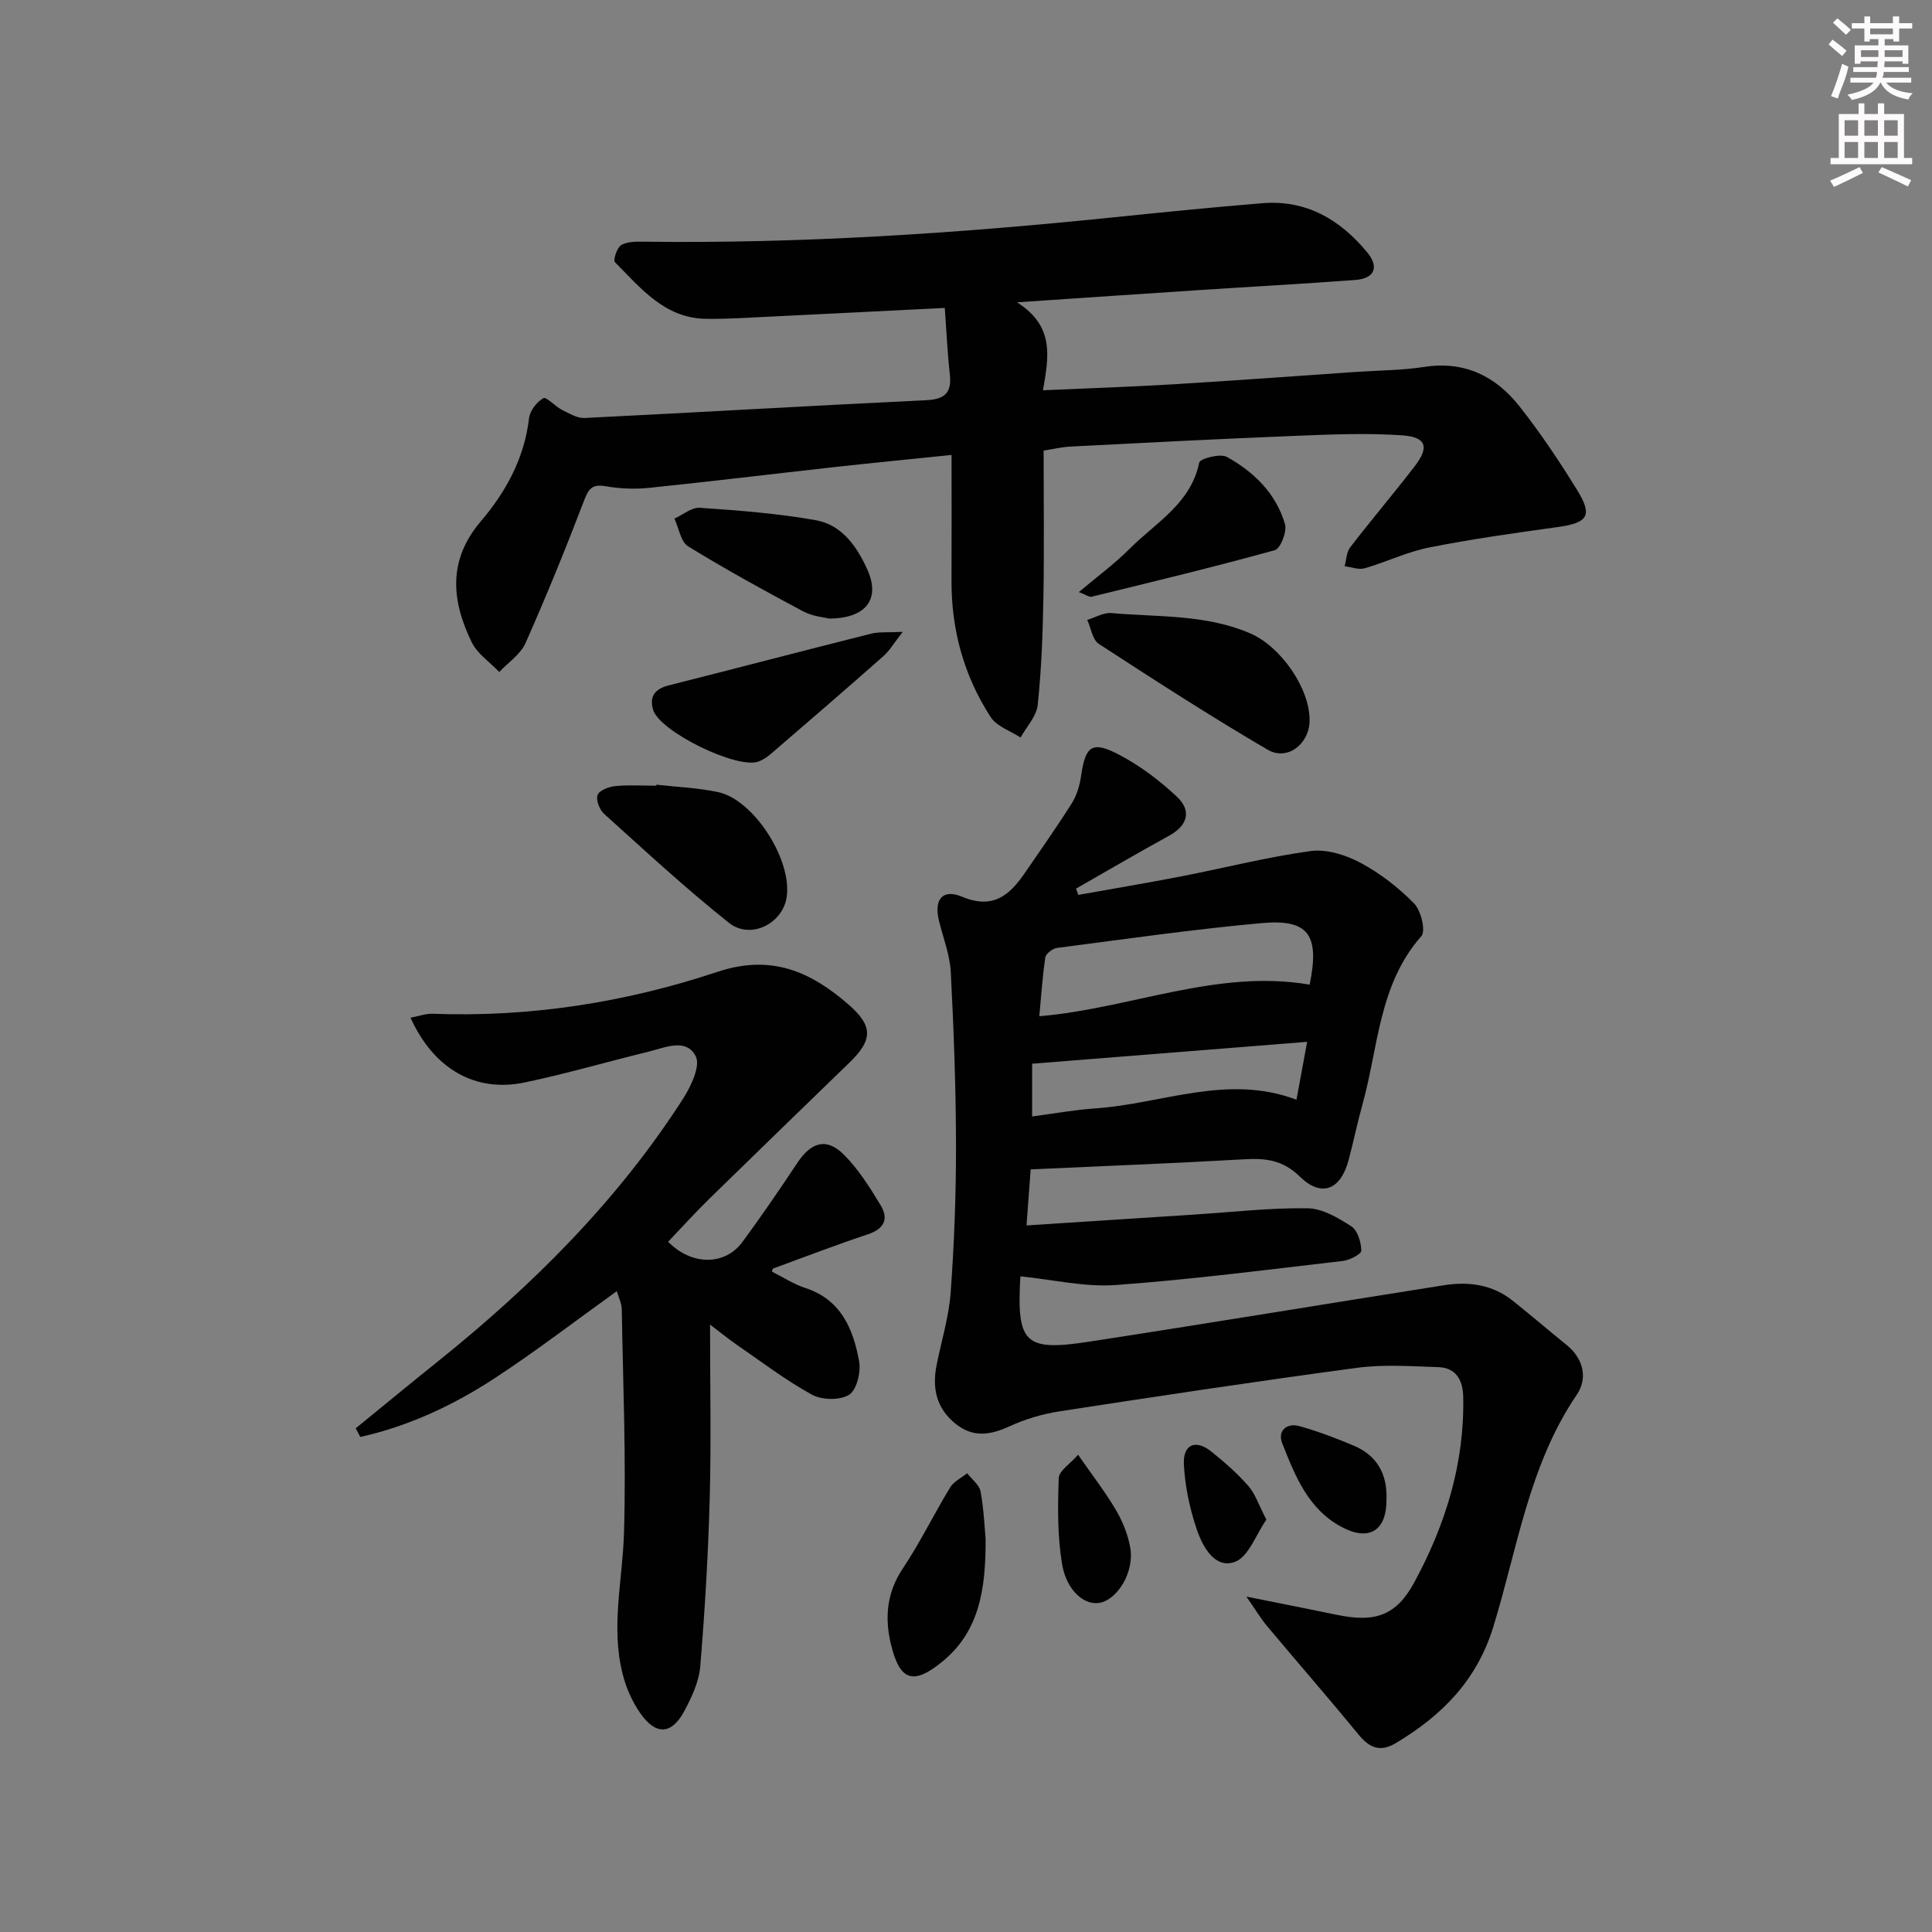 <svg enable-background="new 0 0 400 400" viewBox="0 0 400 400" xmlns="http://www.w3.org/2000/svg"><rect x="0" y="0" width="400" height="400" fill="#808080" stroke="none"/><g fill="#010102"><path d="m258.05 330.56c7.17 1.44 12.97 2.58 18.77 3.78 7.74 1.6 12.19.27 15.96-6.67 6.48-11.93 10.47-24.71 10.16-38.53-.08-3.4-1.48-5.98-5.18-6.09-5.59-.17-11.27-.6-16.78.14-20.55 2.75-41.05 5.85-61.54 9-3.58.55-7.19 1.62-10.47 3.13-3.98 1.83-7.54 2.35-11.14-.55-3.96-3.19-4.87-7.36-3.92-12.12 1-5.03 2.55-10.03 2.92-15.1.73-10.11 1.12-20.26 1.1-30.39-.02-11.97-.46-23.94-1.08-35.89-.19-3.58-1.58-7.11-2.45-10.65-1.07-4.36.71-6.67 4.77-4.97 6.37 2.67 9.81-.24 12.99-4.88 3.29-4.8 6.65-9.55 9.75-14.47 1.03-1.63 1.63-3.68 1.91-5.61.9-6.29 2.26-7.4 7.94-4.4 4.32 2.28 8.38 5.33 11.94 8.7 2.99 2.83 2.27 5.88-1.62 8.02-6.49 3.56-12.87 7.3-19.3 10.97.16.43.32.86.47 1.3 7.1-1.27 14.21-2.46 21.29-3.83 8.94-1.74 17.81-4.02 26.82-5.25 3.31-.45 7.28.81 10.33 2.44 4.06 2.17 7.86 5.13 11.09 8.42 1.43 1.46 2.44 5.68 1.5 6.75-8.86 10.05-8.89 23.01-12.2 34.87-1.07 3.83-1.86 7.74-2.89 11.58-1.64 6.09-5.59 7.72-10.08 3.34-3.55-3.47-7.11-3.84-11.53-3.58-14.59.83-29.19 1.4-44.19 2.09-.27 3.61-.52 6.97-.86 11.6 11.97-.78 23.51-1.53 35.05-2.27 7.72-.5 15.44-1.39 23.15-1.28 3.07.05 6.33 1.98 9.06 3.75 1.3.84 2.01 3.28 2.06 5.02.02.7-2.4 1.97-3.8 2.13-15.67 1.82-31.33 3.85-47.05 4.99-6.39.46-12.93-1.11-19.66-1.79.11-.44-.08.01-.11.47-.72 13.32.97 15.08 14.05 13.08 24.59-3.77 49.13-7.85 73.71-11.72 5.08-.8 9.99-.15 14.18 3.19 3.77 3.01 7.44 6.15 11.19 9.19 3.55 2.88 4.37 6.95 2.1 10.28-9.9 14.56-12.28 31.76-17.26 47.99-3.45 11.24-10.69 18.44-20.22 24.16-3.19 1.91-5.43 1.01-7.69-1.75-6.2-7.57-12.64-14.94-18.92-22.44-1.34-1.6-2.39-3.38-4.32-6.15zm13.1-126.7c2.1-10.27-.17-13.63-9.96-12.74-14.15 1.28-28.24 3.31-42.34 5.14-.91.12-2.31 1.18-2.43 1.97-.6 4.03-.86 8.11-1.24 12.17 18.97-1.6 36.79-9.83 55.97-6.54zm-57.46 27.29c4.59-.6 8.82-1.38 13.08-1.67 13.8-.92 27.35-7.22 41.65-1.79.74-4.03 1.44-7.8 2.21-11.99-19.32 1.54-38 3.02-56.94 4.53z"/><path d="m195.61 63.75c-12.26.61-23.87 1.21-35.49 1.77-4.64.22-9.3.55-13.94.49-8.56-.11-13.53-6.36-18.87-11.74-.41-.41.44-3.05 1.33-3.55 1.32-.75 3.2-.7 4.84-.68 32.32.42 64.5-1.71 96.63-5 10.41-1.07 20.83-2.12 31.27-2.97 9.09-.74 16.09 3.41 21.68 10.17 2.53 3.06 1.53 5.42-2.42 5.72-10.94.82-21.9 1.41-32.85 2.13-11.73.77-23.46 1.57-37.23 2.5 7.85 4.97 6.56 11.32 5.38 18.21 9.42-.42 18.32-.71 27.21-1.25 12.6-.76 25.19-1.7 37.78-2.56 4.64-.32 9.34-.31 13.92-1.02 8.34-1.3 14.79 1.9 19.72 8.13 4.32 5.46 8.21 11.3 11.88 17.23 3.4 5.48 2.35 6.93-4.13 7.82-8.85 1.22-17.71 2.47-26.47 4.21-4.53.9-8.81 3-13.28 4.29-1.25.36-2.78-.24-4.18-.41.37-1.33.38-2.92 1.16-3.93 4.36-5.67 9-11.12 13.36-16.79 3.05-3.96 2.42-6.04-2.62-6.39-7.42-.51-14.91-.18-22.36.12-15.45.61-30.89 1.42-46.33 2.21-1.76.09-3.51.52-5.53.83 0 10.31.13 20.29-.04 30.26-.13 7.48-.4 14.97-1.18 22.4-.24 2.35-2.32 4.5-3.55 6.75-2.11-1.38-4.94-2.3-6.19-4.23-5.53-8.54-8.16-18.05-8.11-28.28.04-8.46.01-16.93.01-26-8.34.86-16.2 1.63-24.04 2.49-12.88 1.43-25.74 3-38.62 4.33-2.95.3-6.03.17-8.95-.34-2.83-.5-3.56.56-4.5 3.03-3.79 9.91-7.79 19.75-12.1 29.45-1.04 2.34-3.58 4-5.43 5.98-1.94-2.04-4.54-3.76-5.71-6.17-4.18-8.58-4.99-16.95 1.89-25.03 5.19-6.09 9.02-13.06 9.98-21.33.18-1.55 1.59-3.39 2.96-4.16.62-.35 2.46 1.71 3.87 2.42 1.48.74 3.14 1.75 4.67 1.68 23.57-1.16 47.14-2.56 70.71-3.68 3.92-.19 5.34-1.56 4.91-5.39-.49-4.31-.67-8.61-1.04-13.72z"/><path d="m73.65 295.71c5.74-4.68 11.46-9.39 17.24-14.03 19.45-15.64 36.98-33.09 50.53-54.2 1.65-2.57 3.65-6.82 2.62-8.81-1.98-3.84-6.42-1.75-9.86-.91-8.54 2.08-16.99 4.57-25.59 6.36-10.2 2.12-18.81-2.82-23.59-13.41 1.65-.31 3.15-.88 4.62-.82 20.17.75 39.89-2.35 58.89-8.67 11.15-3.71 19.29-.09 27.16 6.75 5.08 4.42 5.08 7.3.25 11.98-9.68 9.39-19.38 18.77-29.02 28.2-2.95 2.89-5.73 5.96-8.57 8.94 4.86 4.97 11.76 4.97 15.38.05 3.93-5.34 7.68-10.82 11.35-16.35 2.91-4.39 6.12-5.32 9.73-1.66 2.98 3.02 5.33 6.75 7.54 10.41 1.69 2.8.76 4.88-2.64 6.01-6.6 2.19-13.1 4.7-19.64 7.09-.1.03-.11.29-.23.63 2.27 1.14 4.48 2.6 6.9 3.39 7.42 2.41 9.93 8.49 11.15 15.18.4 2.22-.48 5.91-2.06 6.92-1.87 1.19-5.63 1.13-7.69 0-5.51-3.02-10.56-6.89-15.76-10.47-1.46-1-2.82-2.13-5.35-4.05 0 12.82.25 24.4-.07 35.97-.32 11.61-1 23.23-1.96 34.8-.26 3.18-1.78 6.4-3.32 9.28-2.62 4.87-5.87 5.03-9.09.42-1.67-2.39-2.93-5.25-3.65-8.08-2.49-9.74-.02-19.46.27-29.21.46-15.43-.2-30.88-.46-46.33-.02-1.25-.66-2.48-1.03-3.77-8.51 6.11-16.66 12.38-25.24 18-8.57 5.62-17.83 9.94-27.86 12.19-.32-.6-.63-1.2-.95-1.8z"/><path d="m271.14 149.14c-.02 4.87-4.59 8.49-8.71 6.07-11.85-6.94-23.41-14.4-34.93-21.9-1.32-.86-1.62-3.27-2.4-4.96 1.66-.5 3.37-1.56 4.97-1.42 9.69.86 19.59.21 28.86 4.24 6.19 2.7 12.23 11.23 12.21 17.97z"/><path d="m135.91 162.46c4.27.49 8.6.64 12.78 1.54 7.47 1.61 15.43 14.21 14.16 21.88-.9 5.39-7.49 8.71-11.93 5.18-8.95-7.11-17.36-14.91-25.86-22.57-.94-.85-1.73-2.91-1.33-3.91.39-.97 2.35-1.7 3.68-1.83 2.8-.27 5.64-.08 8.46-.08.01-.07.02-.14.04-.21z"/><path d="m186.9 130.82c-1.82 2.32-2.71 3.88-3.98 5.01-7.73 6.83-15.54 13.56-23.36 20.29-.74.64-1.62 1.21-2.53 1.55-4.45 1.64-20.52-6.24-21.82-10.74-.81-2.79.44-4.32 3.25-5.03 13.98-3.53 27.93-7.2 41.91-10.71 1.68-.41 3.5-.21 6.53-.37z"/><path d="m171.67 128.07c-.96-.25-3.4-.44-5.38-1.49-8.04-4.29-16.04-8.68-23.8-13.45-1.55-.95-1.94-3.79-2.86-5.76 1.75-.79 3.56-2.35 5.26-2.24 8.05.56 16.14 1.16 24.06 2.58 5.43.98 8.57 5.58 10.69 10.37 2.6 5.91-.25 9.94-7.97 9.99z"/><path d="m223.36 122.58c3.85-3.24 7.43-5.86 10.52-8.96 5.38-5.42 12.66-9.32 14.41-17.86.17-.81 4.34-1.92 5.7-1.17 5.62 3.1 10.2 7.58 12.05 13.92.45 1.54-.92 5.06-2.08 5.39-12.58 3.49-25.28 6.54-37.97 9.65-.51.1-1.18-.42-2.63-.97z"/><path d="m204.06 318.56c.06 10.73-1.4 19.28-8.96 25.46-6.02 4.92-8.8 4.02-10.63-3.55-1.33-5.5-.91-10.71 2.44-15.72 3.59-5.38 6.44-11.26 9.81-16.8.75-1.23 2.32-1.97 3.52-2.93.96 1.25 2.52 2.4 2.78 3.78.68 3.74.83 7.59 1.04 9.76z"/><path d="m223.21 301.19c3.05 4.4 5.7 7.8 7.86 11.49 1.39 2.38 2.49 5.12 2.95 7.83.83 4.85-2.52 10.49-6.2 11.31-3.16.71-7-2.39-7.93-8-.97-5.82-.9-11.87-.69-17.79.05-1.52 2.37-2.95 4.01-4.84z"/><path d="m287.06 310.37c.07 6.51-3.56 8.83-9.28 5.78-6.97-3.71-9.66-10.63-12.32-17.37-.99-2.52.92-4.27 3.6-3.51 3.81 1.07 7.55 2.48 11.2 4.03 4.82 2.02 6.97 5.88 6.8 11.07z"/><path d="m262.19 314.63c-2.15 3.06-3.7 7.75-6.56 8.76-4.11 1.46-6.62-3.15-7.82-6.66-1.48-4.32-2.47-8.97-2.7-13.52-.22-4.2 2.44-5.28 5.68-2.68 2.71 2.18 5.37 4.5 7.66 7.11 1.43 1.62 2.13 3.9 3.74 6.99z"/></g><path d="m378.6 9.2.8-1c.9.7 1.9 1.4 2.9 2.3l-.9 1.1c-1.1-.9-2-1.7-2.8-2.4zm.5 10.7c.9-2.1 1.6-4.3 2.3-6.7.4.2.8.4 1.3.6-.7 3.1-1.5 4.3-2.2 6.6zm.4-15.2.9-.9c1 .8 2 1.6 2.8 2.4l-1 1c-1-.9-1.9-1.8-2.7-2.5zm12.5-1.3h1.2v1.4h2.7v1.1h-2.7v2.7h-1.2v-.5h-1.8v1.3h4.9v3.8h-1.2v-.5h-3.7c0 .4-.1.9-.1 1.2h5.1v1h-5.2c0 .5-.1.9-.3 1.2h6v1h-5.2c1.1 1.3 2.9 2 5.5 2.2-.4.4-.7.8-.9 1.3-2.9-.5-4.8-1.6-5.7-3.5h-.1c-.8 1.7-2.7 2.9-5.9 3.6-.2-.4-.6-.8-.9-1.1 2.8-.6 4.6-1.4 5.4-2.5h-4.8v-1h5.3c.1-.3.2-.7.2-1.2h-4.9v-1h5c0-.4 0-.8.1-1.2h-3.6v.5h-1.2v-3.8h4.9v-1.3h-1.8v.5h-1.1v-2.7h-2.6v-1.1h2.6v-1.4h1.2v1.4h4.7v-1.4zm-6.7 8.4h3.6c0-.4 0-.9 0-1.4h-3.6zm1.9-4.7h4.7v-1.2h-4.7zm6.7 3.3h-3.7v1.4h3.7z" fill="#fcfafa"/><path d="m384.7 21.4h1.3v2.2h2.8v-2.2h1.3v2.2h4.1v9.1h1.7v1.3h-16.9v-1.3h1.7v-9.1h4.1v-2.2zm.3 13.2.7 1.2c-1.8.9-3.8 1.9-6 2.9-.2-.4-.5-.8-.8-1.3 2.4-1 4.4-2 6.1-2.8zm-3.1-6.5h2.8v-3.2h-2.8zm0 4.6h2.8v-3.3h-2.8v3.2zm4.1-4.6h2.8v-3.2h-2.8zm0 4.6h2.8v-3.3h-2.8zm3.6 1.9c2.1.9 4.1 1.8 6.1 2.7l-.7 1.3c-2.2-1.1-4.2-2-6.1-2.9zm3.3-9.7h-2.8v3.2h2.8zm-2.8 7.8h2.8v-3.3h-2.8z" fill="#fcfafa"/></svg>